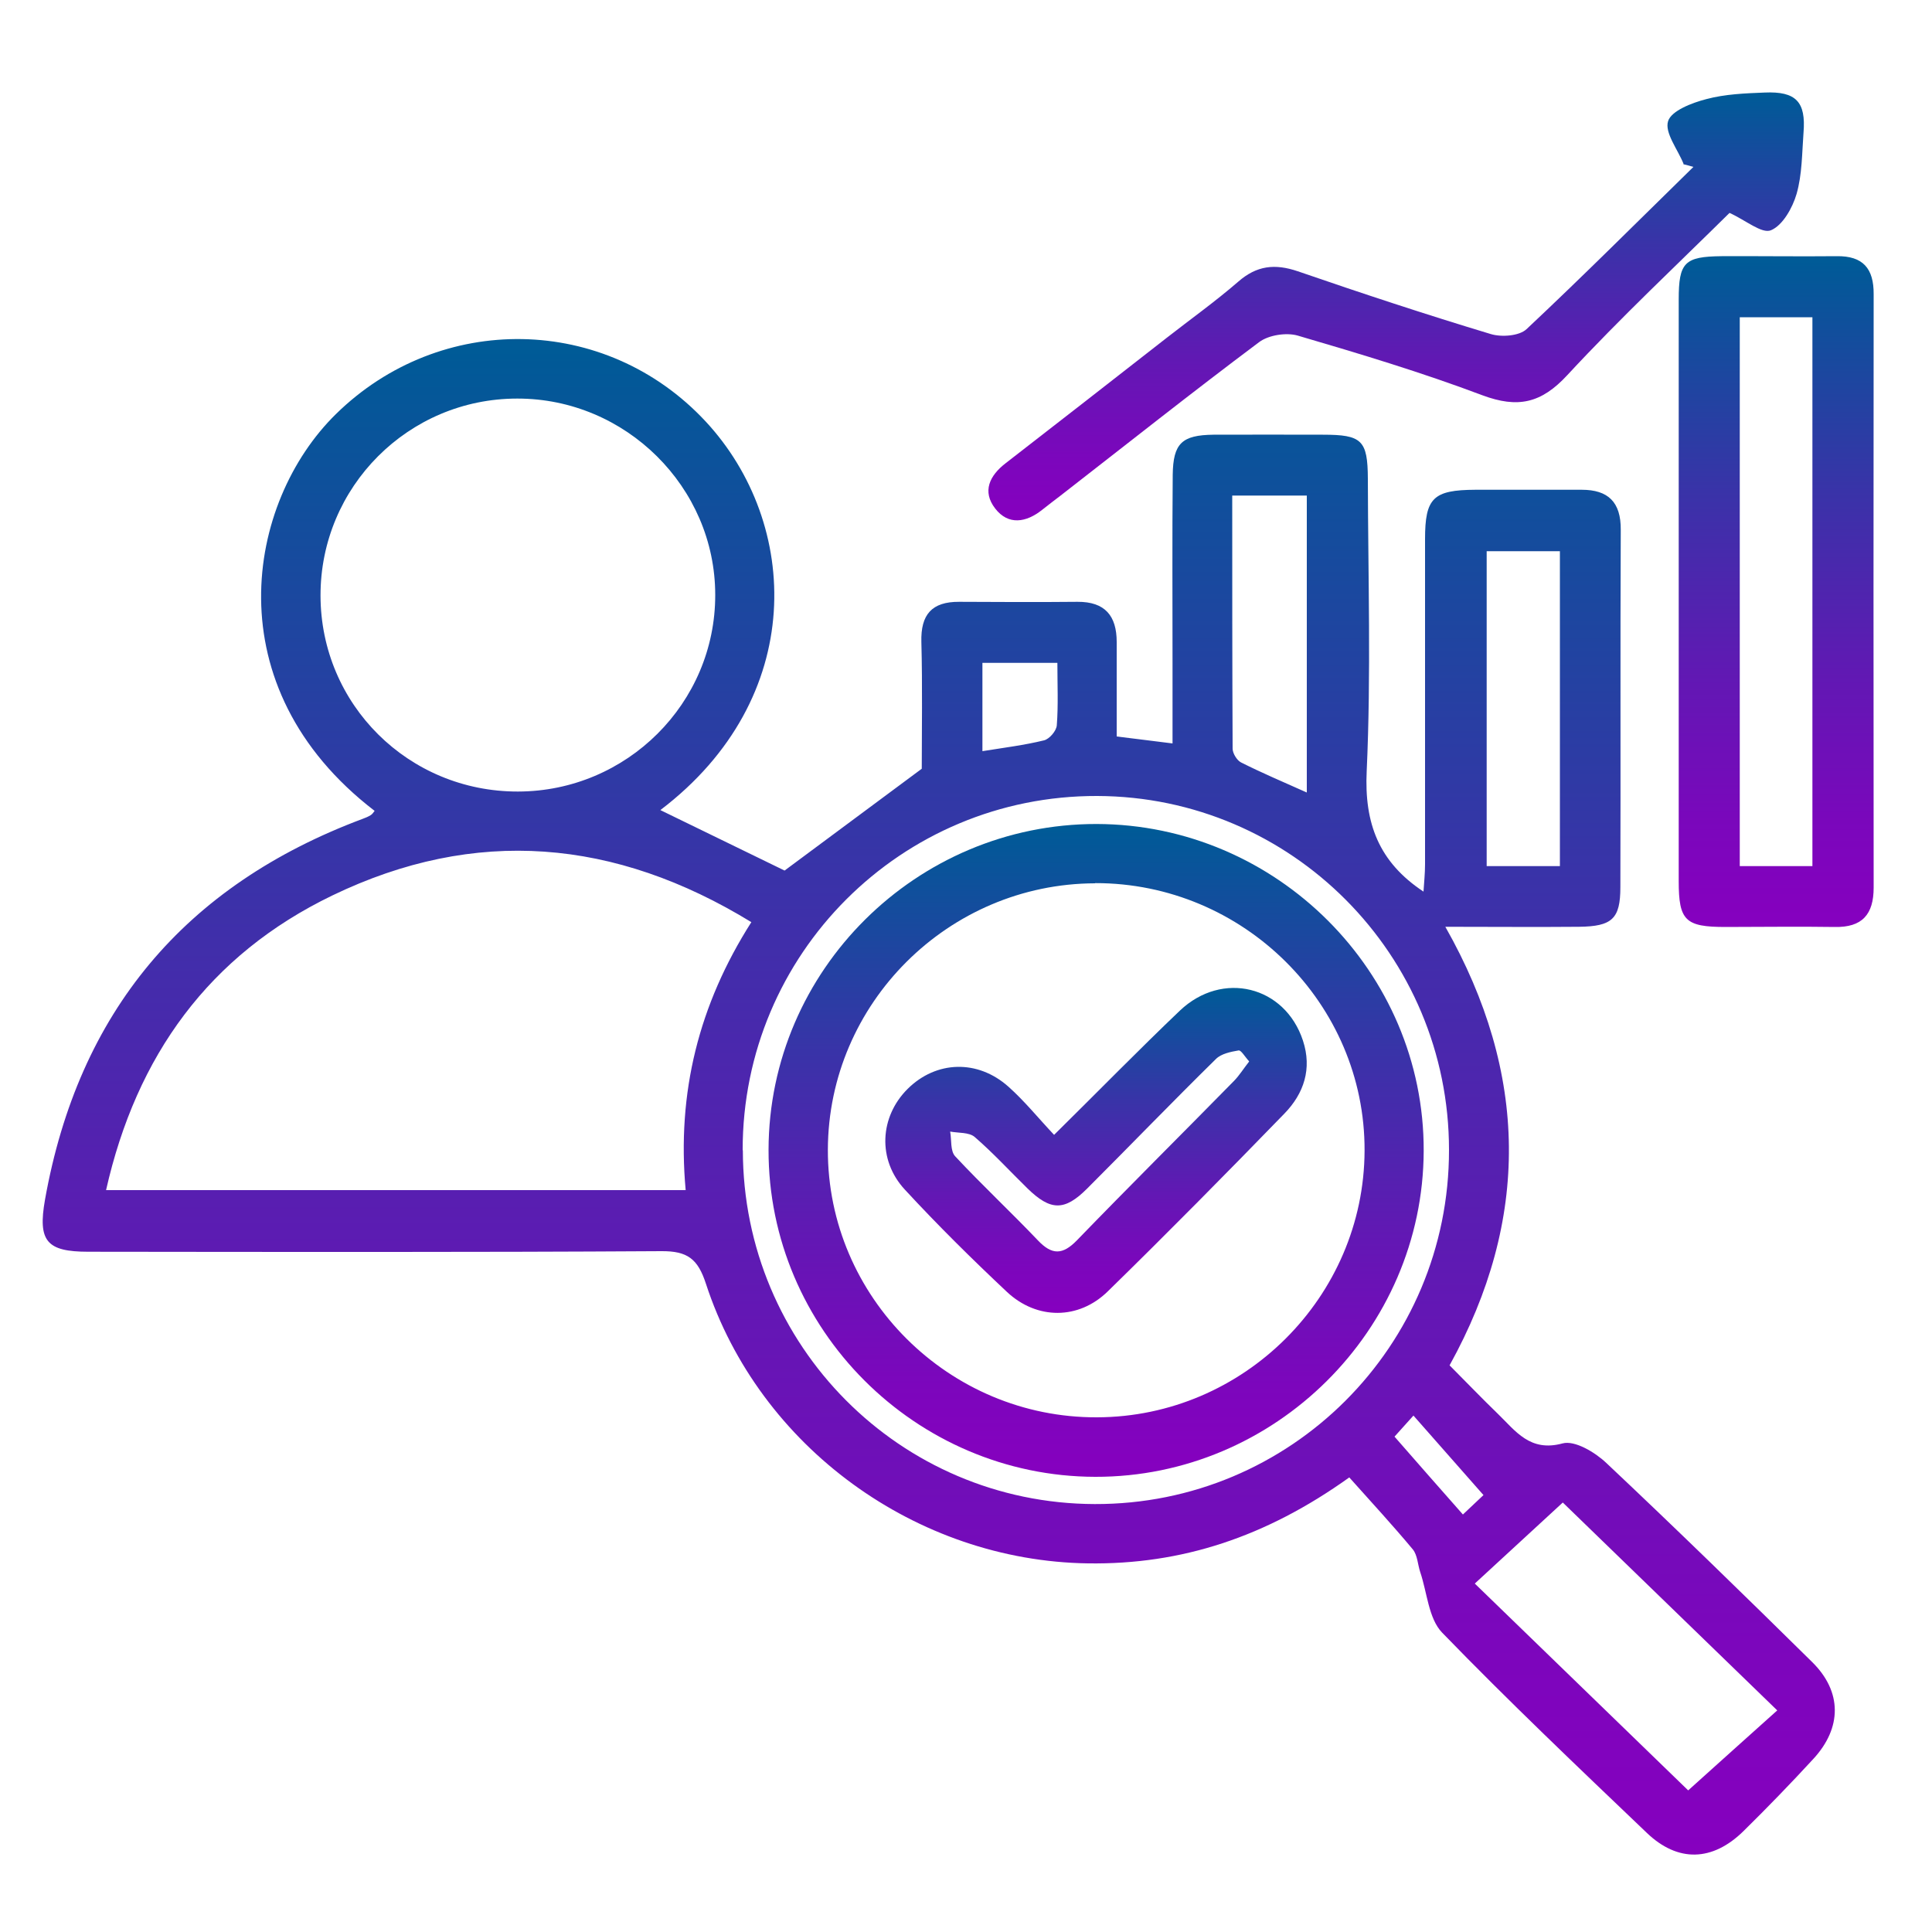<?xml version="1.0" encoding="UTF-8"?>
<svg id="Layer_1" data-name="Layer 1" xmlns="http://www.w3.org/2000/svg" version="1.1" xmlns:xlink="http://www.w3.org/1999/xlink" viewBox="0 0 100 100">
  <defs>
    <style>
      .cls-1 {
        fill: url(#linear-gradient);
      }

      .cls-1, .cls-2, .cls-3, .cls-4, .cls-5 {
        stroke-width: 0px;
      }

      .cls-2 {
        fill: url(#linear-gradient-5);
      }

      .cls-3 {
        fill: url(#linear-gradient-2);
      }

      .cls-4 {
        fill: url(#linear-gradient-3);
      }

      .cls-5 {
        fill: url(#linear-gradient-4);
      }
    </style>
    <linearGradient id="linear-gradient" x1="48.59" y1="96" x2="48.59" y2="17.55" gradientUnits="userSpaceOnUse">
      <stop offset="0" stop-color="#8600bf"/>
      <stop offset=".14" stop-color="#7c06bc"/>
      <stop offset=".36" stop-color="#6317b4"/>
      <stop offset=".65" stop-color="#3933a8"/>
      <stop offset=".99" stop-color="#005a97"/>
      <stop offset=".99" stop-color="#005b97"/>
    </linearGradient>
    <linearGradient id="linear-gradient-2" x1="91.93" y1="47.99" x2="91.93" y2="13.26" xlink:href="#linear-gradient"/>
    <linearGradient id="linear-gradient-3" x1="72.27" y1="26.92" x2="72.27" y2="4.78" xlink:href="#linear-gradient"/>
    <linearGradient id="linear-gradient-4" x1="56.74" y1="76.43" x2="56.74" y2="42.65" xlink:href="#linear-gradient"/>
    <linearGradient id="linear-gradient-5" x1="56.74" y1="67.97" x2="56.74" y2="51.14" xlink:href="#linear-gradient"/>
  </defs>
  <path class="cls-1" d="M69.84,76.47c-4.32,3.09-8.69,4.52-13.53,4.45-8.88-.13-17.01-6.02-19.77-14.47-.42-1.29-.95-1.7-2.31-1.69-9.89.06-19.77.04-29.66.03-2.16,0-2.62-.55-2.24-2.7,1.73-9.7,7.22-16.26,16.45-19.71.14-.05.28-.11.41-.19.08-.05.14-.14.2-.22-8.35-6.41-6.65-15.98-2-20.54,5.39-5.29,13.95-5.18,19.13.38,4.91,5.28,5.28,14.33-2.34,20.12,2.18,1.06,4.33,2.11,6.43,3.13,2.28-1.69,4.59-3.41,7.1-5.27,0-1.97.04-4.27-.02-6.56-.04-1.42.54-2.09,1.96-2.08,2.04.01,4.08.02,6.12,0,1.43-.01,2.03.73,2.03,2.08,0,1.58,0,3.15,0,4.89.94.12,1.81.22,2.89.36,0-1.49,0-2.8,0-4.11,0-3.26-.02-6.52.01-9.79.02-1.64.48-2.06,2.11-2.08,1.89-.01,3.77,0,5.66,0,2.02,0,2.32.28,2.33,2.28.01,5.05.17,10.1-.06,15.13-.13,2.71.63,4.71,2.94,6.24.03-.47.08-.95.08-1.42,0-5.61,0-11.21,0-16.82,0-2.14.42-2.55,2.61-2.56,1.83,0,3.67,0,5.5,0,1.37,0,2.03.64,2.02,2.07-.03,6.17,0,12.33-.02,18.5,0,1.64-.43,2.03-2.14,2.05-2.24.02-4.48,0-6.92,0,4.31,7.6,4.39,15.16.22,22.7.85.85,1.66,1.7,2.5,2.51.92.89,1.66,1.99,3.35,1.53.63-.17,1.68.46,2.26,1.01,3.6,3.39,7.14,6.84,10.66,10.31,1.55,1.53,1.55,3.4.05,5.02-1.17,1.27-2.38,2.52-3.61,3.73-1.6,1.57-3.39,1.63-5,.09-3.57-3.41-7.16-6.82-10.6-10.37-.7-.73-.77-2.07-1.13-3.13-.13-.39-.14-.87-.38-1.17-1.04-1.25-2.15-2.45-3.31-3.75ZM38.89,47.73c-7.06-4.32-14.29-4.95-21.69-1.38-6.38,3.08-10.14,8.29-11.71,15.25h30c-.46-5.05.68-9.6,3.4-13.87ZM26.81,40.97c5.64-.01,10.22-4.58,10.21-10.18,0-5.58-4.64-10.17-10.25-10.16-5.63,0-10.19,4.57-10.18,10.2.01,5.64,4.56,10.15,10.22,10.14ZM38.45,59.54c.01,10.11,8.14,18.28,18.21,18.31,10.14.03,18.35-8.17,18.34-18.33,0-10.1-8.15-18.29-18.21-18.32-10.14-.03-18.36,8.18-18.35,18.33ZM76.34,81.97c3.91,3.79,7.59,7.36,11.04,10.7,1.56-1.4,3.02-2.72,4.61-4.14-3.8-3.68-7.5-7.27-11.1-10.76-1.6,1.47-3.02,2.78-4.55,4.19ZM76.95,28.53v16.3h3.79v-16.3h-3.79ZM67.64,25.65h-3.86c0,4.4,0,8.75.02,13.1,0,.24.22.6.43.71,1.07.54,2.18,1.01,3.41,1.56v-15.37ZM50.85,34.31v4.57c1.12-.18,2.17-.31,3.19-.56.28-.07.64-.49.66-.78.08-1.04.03-2.1.03-3.23h-3.88ZM76.78,77.38c-1.29-1.46-2.43-2.76-3.62-4.11-.48.53-.85.94-.98,1.09,1.18,1.35,2.31,2.64,3.54,4.03.49-.46.88-.83,1.07-1.01Z"/>
  <path class="cls-3" d="M86.89,30.63c0-5.04,0-10.08,0-15.13,0-1.92.3-2.22,2.22-2.24,1.99-.01,3.97.02,5.96,0,1.36-.02,1.92.64,1.91,1.97-.01,10.24-.01,20.47,0,30.71,0,1.39-.59,2.07-2.02,2.04-1.88-.03-3.77,0-5.65,0-2.08,0-2.42-.33-2.42-2.37,0-4.99,0-9.98,0-14.97ZM90.05,16.42v28.41h3.76v-28.41h-3.76Z"/>
  <path class="cls-4" d="M87.14,8.48c-.3-.75-.99-1.61-.8-2.21.17-.54,1.24-.95,1.98-1.14.97-.26,2.01-.3,3.02-.34,1.62-.07,2.14.48,2.01,2.07-.08,1.07-.07,2.17-.36,3.18-.21.72-.72,1.63-1.33,1.88-.47.19-1.3-.52-2.14-.9-2.63,2.6-5.62,5.4-8.4,8.4-1.35,1.46-2.56,1.72-4.39,1.04-3.13-1.18-6.35-2.15-9.56-3.09-.59-.17-1.51-.03-2,.34-3.46,2.59-6.85,5.28-10.26,7.93-.32.25-.65.49-.97.75-.83.66-1.75.81-2.43-.07-.68-.88-.3-1.7.55-2.35,2.78-2.15,5.54-4.31,8.31-6.47,1.24-.97,2.53-1.89,3.72-2.92.96-.84,1.9-.94,3.08-.54,3.31,1.14,6.64,2.24,9.99,3.25.56.17,1.47.1,1.85-.25,2.93-2.75,5.77-5.59,8.64-8.4-.17-.05-.34-.1-.52-.14Z"/>
  <path class="cls-5" d="M56.76,42.65c9.31.02,16.96,7.66,16.93,16.92-.03,9.27-7.7,16.89-17,16.87-9.31-.02-16.93-7.65-16.91-16.93.02-9.29,7.66-16.87,16.98-16.86ZM56.68,45.72c-7.59.02-13.81,6.21-13.83,13.79-.02,7.62,6.27,13.88,13.93,13.85,7.59-.02,13.82-6.23,13.85-13.8.03-7.61-6.27-13.86-13.94-13.85Z"/>
  <path class="cls-2" d="M54.56,58.74c2.32-2.29,4.38-4.4,6.51-6.43,2.2-2.09,5.44-1.28,6.37,1.55.48,1.46.05,2.74-.96,3.78-3.01,3.1-6.05,6.18-9.14,9.2-1.51,1.48-3.67,1.48-5.22.03-1.82-1.71-3.59-3.46-5.28-5.29-1.44-1.55-1.31-3.78.14-5.22,1.47-1.46,3.62-1.54,5.22-.11.83.74,1.54,1.62,2.35,2.48ZM64.65,54.93c-.22-.24-.41-.58-.54-.56-.41.07-.9.17-1.17.44-2.25,2.21-4.44,4.48-6.67,6.71-1.17,1.17-1.89,1.16-3.09-.01-.91-.89-1.77-1.83-2.73-2.66-.29-.25-.84-.2-1.27-.28.08.43,0,1,.26,1.28,1.39,1.49,2.88,2.88,4.28,4.35.73.77,1.28.76,2.02,0,2.69-2.78,5.43-5.5,8.14-8.26.27-.28.48-.62.77-.99Z"/>
</svg>